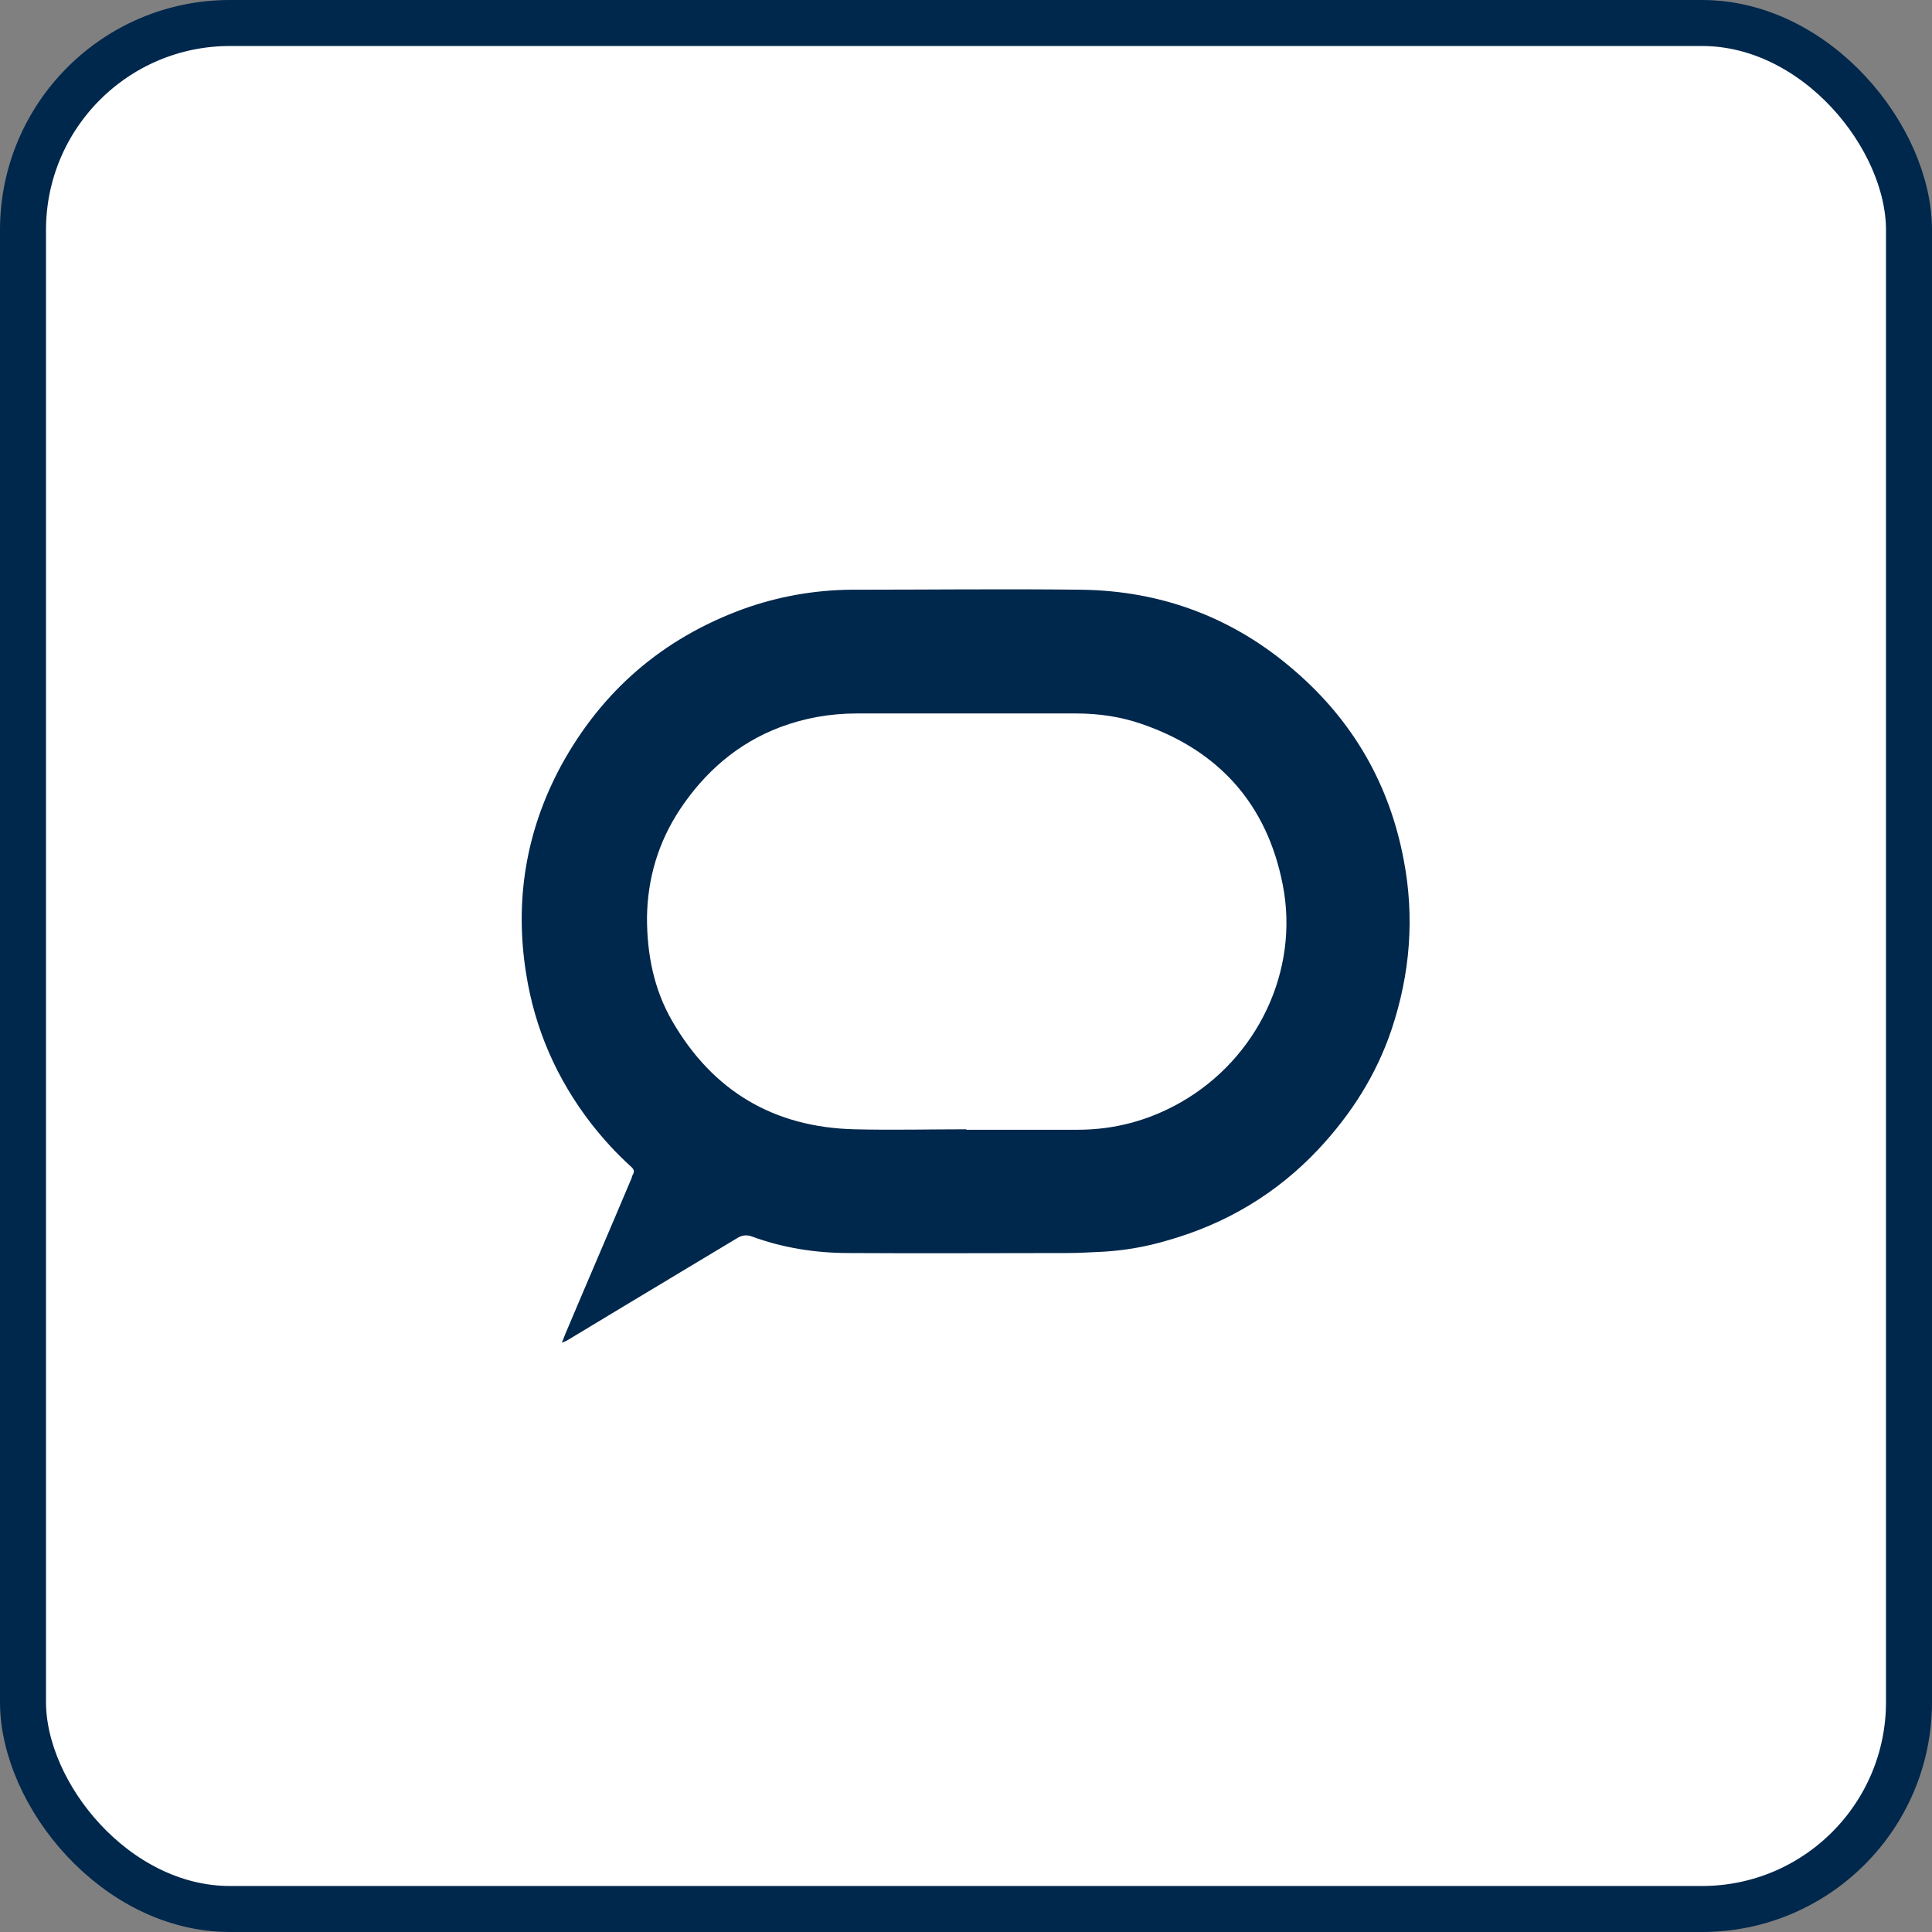 <svg width="42" height="42" viewBox="0 0 42 42" fill="none" xmlns="http://www.w3.org/2000/svg">
<rect x="0" y="0" width="42" height="42" fill="#808080" stroke="none"/>
<rect x="0.5" y="0.5" width="41" height="41" rx="4.5" fill="white"/>
<g clip-path="url(#clip0_944_1889)">
<path d="M12.215 29.19C12.245 29.11 12.265 29.06 12.285 29.01C12.765 27.87 13.255 26.74 13.735 25.6C13.735 25.58 13.745 25.56 13.755 25.54C13.805 25.46 13.775 25.41 13.705 25.35C13.395 25.07 13.115 24.76 12.855 24.43C12.105 23.46 11.625 22.37 11.435 21.15C11.185 19.57 11.435 18.06 12.195 16.65C13.085 15.02 14.405 13.88 16.155 13.24C16.905 12.97 17.685 12.83 18.485 12.82C20.155 12.82 21.825 12.8 23.495 12.82C25.255 12.84 26.825 13.43 28.155 14.59C29.415 15.68 30.205 17.05 30.515 18.69C30.755 19.94 30.655 21.17 30.255 22.37C29.925 23.36 29.375 24.22 28.665 24.98C27.755 25.95 26.645 26.61 25.365 26.97C24.925 27.1 24.475 27.18 24.005 27.21C23.745 27.22 23.485 27.24 23.225 27.24C21.635 27.24 20.045 27.25 18.455 27.24C17.735 27.24 17.025 27.13 16.345 26.88C16.235 26.84 16.135 26.85 16.035 26.91C15.225 27.4 14.415 27.88 13.605 28.37C13.185 28.62 12.765 28.88 12.345 29.13C12.315 29.15 12.285 29.16 12.215 29.19ZM21.005 24.56C21.815 24.56 22.615 24.56 23.425 24.56C24.225 24.56 24.975 24.36 25.675 23.96C27.335 23.01 28.255 21.1 27.885 19.23C27.545 17.49 26.505 16.32 24.825 15.74C24.365 15.58 23.885 15.51 23.395 15.51C21.805 15.51 20.215 15.51 18.625 15.51C18.045 15.51 17.485 15.61 16.955 15.81C16.035 16.16 15.325 16.78 14.785 17.59C14.315 18.3 14.075 19.09 14.065 19.95C14.065 20.75 14.215 21.51 14.615 22.2C15.495 23.72 16.825 24.51 18.585 24.55C19.395 24.57 20.205 24.55 21.015 24.55L21.005 24.56Z" fill="#00274C"/>
</g>
<rect x="0.5" y="0.5" width="41" height="41" rx="4.5" stroke="#00274C"/>
<defs>
<clipPath id="clip0_944_1889">
<rect width="19.29" height="16.38" fill="white" transform="translate(11.355 12.81)"/>
</clipPath>
</defs>
</svg>
